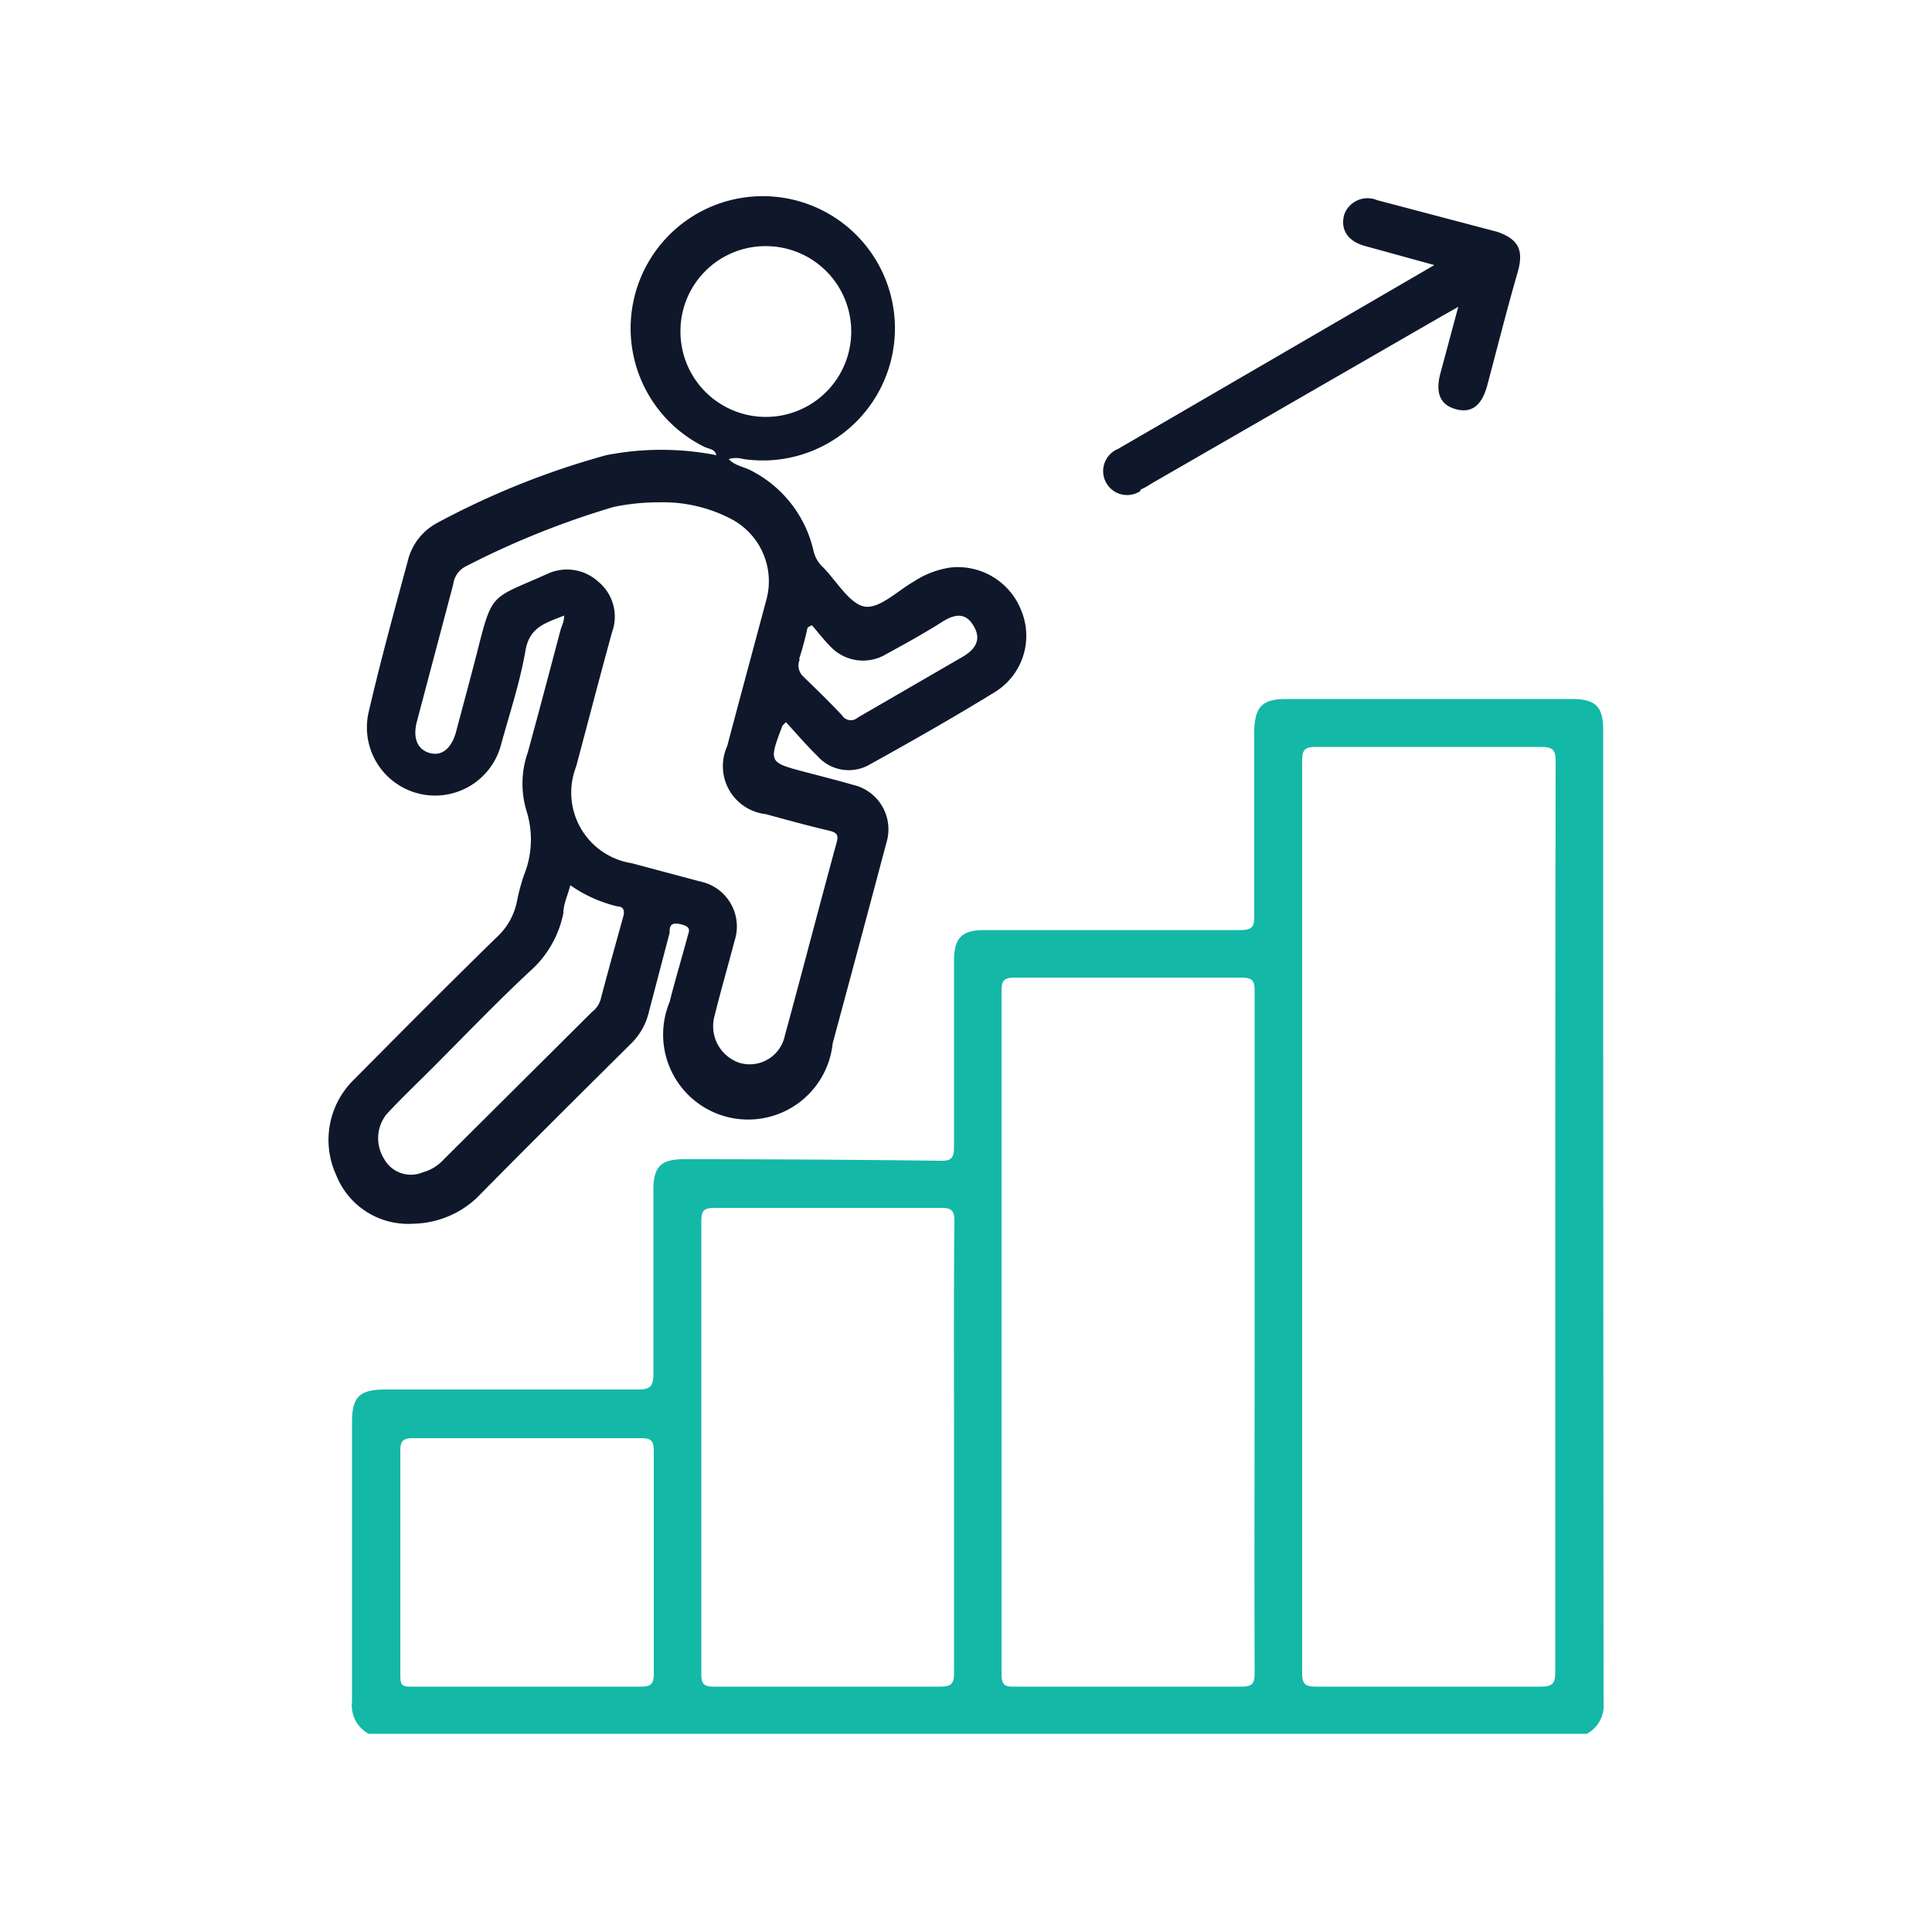 <svg id="Layer_1" data-name="Layer 1" xmlns="http://www.w3.org/2000/svg" viewBox="0 0 50 50"><path d="M41.49,18.89c0-.61-.2-.8-.82-.8H33.29c-.62,0-.82.2-.83.84,0,1.59,0,3.18,0,4.78,0,.28-.06.36-.36.36H25.48c-.59,0-.79.2-.79.8,0,1.6,0,3.2,0,4.81,0,.29-.07.37-.36.36Q21,30,17.7,30c-.59,0-.79.19-.79.79,0,1.59,0,3.18,0,4.77,0,.34-.1.4-.41.4-2.18,0-4.35,0-6.52,0-.68,0-.87.19-.87.85,0,2.41,0,4.81,0,7.22a.84.84,0,0,0,.43.84H41.07a.83.83,0,0,0,.43-.8Q41.49,31.49,41.49,18.89ZM16.57,43.65h-5.9c-.23,0-.31,0-.31-.29q0-2.91,0-5.82c0-.27.09-.32.34-.32h5.89c.25,0,.33.06.33.32,0,1.93,0,3.86,0,5.78C16.92,43.61,16.82,43.65,16.57,43.65Zm8.12-6.18c0,1.94,0,3.88,0,5.82,0,.28-.06.36-.36.36H18.48c-.28,0-.33-.08-.33-.34q0-5.85,0-11.68c0-.29.05-.37.35-.37,2,0,3.91,0,5.86,0,.28,0,.34.08.34.35C24.68,33.56,24.69,35.51,24.69,37.47Zm7.78,5.82c0,.29-.06.36-.36.36H26.29c-.27,0-.37,0-.37-.35q0-8.82,0-17.66c0-.27.07-.34.34-.34h5.86c.31,0,.35.09.35.36,0,2.93,0,5.85,0,8.78S32.46,40.34,32.47,43.29Zm7.78-11.78q0,5.88,0,11.76c0,.3-.07.38-.38.38H34.06c-.29,0-.36-.07-.36-.36q0-11.8,0-23.6c0-.29.07-.36.36-.36q2.91,0,5.82,0c.31,0,.38.08.38.38Q40.25,25.61,40.25,31.51Z" style="fill:#14b8a6"/><path d="M10.68,31.67A2.47,2.47,0,0,0,12.34,31c1.32-1.34,2.65-2.66,4-4a1.68,1.68,0,0,0,.45-.8l.54-2.06c0-.14,0-.29.29-.22s.21.18.17.33c-.15.56-.32,1.12-.46,1.68A2.2,2.2,0,1,0,21.55,27q.7-2.59,1.39-5.19a1.18,1.18,0,0,0-.87-1.5c-.41-.12-.82-.22-1.23-.33-.95-.25-.95-.25-.59-1.2,0,0,0,0,.09-.09.27.29.53.6.81.87a1.08,1.08,0,0,0,1.35.23c1.1-.61,2.21-1.24,3.28-1.9a1.71,1.71,0,0,0,.65-2.09,1.76,1.76,0,0,0-1.85-1.11,2.35,2.35,0,0,0-.93.36c-.42.24-.88.7-1.26.65s-.72-.63-1.07-1a.84.84,0,0,1-.27-.46,3.1,3.1,0,0,0-1.59-2.05c-.19-.11-.44-.13-.6-.31a.7.7,0,0,1,.38,0,3.42,3.42,0,1,0-1-.31c.11.05.26.05.3.21a7.39,7.39,0,0,0-2.85,0,20.89,20.89,0,0,0-4.37,1.75,1.52,1.52,0,0,0-.77,1c-.35,1.29-.7,2.57-1,3.86a1.76,1.76,0,1,0,3.42.87c.22-.8.49-1.61.63-2.43.11-.62.54-.71,1-.9,0,.16-.06.26-.09.36-.28,1.06-.56,2.12-.85,3.18A2.44,2.44,0,0,0,13.63,21a2.46,2.46,0,0,1-.07,1.65,5.09,5.09,0,0,0-.18.67,1.72,1.72,0,0,1-.54.95c-1.24,1.21-2.46,2.44-3.68,3.67a2.18,2.18,0,0,0-.46,2.47A2,2,0,0,0,10.68,31.67Zm10-14.61a8.3,8.3,0,0,0,.22-.82l.11-.06c.16.18.31.38.48.55a1.16,1.16,0,0,0,1.46.19c.48-.26,1-.55,1.44-.83s.67-.15.83.15.05.55-.31.76l-2.71,1.57a.27.27,0,0,1-.41-.06c-.32-.34-.65-.66-1-1A.39.39,0,0,1,20.7,17.06ZM17.61,8.57a2.2,2.2,0,0,1,2.19-2.2,2.21,2.21,0,1,1-2.19,2.2Zm-3.44,6.28c-1.49.67-1.42.44-1.84,2.1-.17.66-.35,1.32-.53,2-.12.42-.36.62-.67.54s-.46-.37-.34-.82l.94-3.55a.6.6,0,0,1,.32-.46,21.9,21.9,0,0,1,3.83-1.54A5.69,5.69,0,0,1,17.06,13a3.8,3.8,0,0,1,1.88.44,1.82,1.82,0,0,1,.88,2.13c-.33,1.24-.67,2.49-1,3.74a1.25,1.25,0,0,0,1,1.76c.55.15,1.09.3,1.65.43.18.05.24.1.18.31-.45,1.65-.88,3.31-1.34,5a.93.93,0,0,1-1.16.7,1,1,0,0,1-.66-1.21c.16-.65.35-1.3.52-1.95a1.19,1.19,0,0,0-.9-1.54l-1.76-.47a1.85,1.85,0,0,1-1.44-2.5c.31-1.16.61-2.32.93-3.48a1.17,1.17,0,0,0-.35-1.3A1.2,1.2,0,0,0,14.17,14.85ZM10,28.84c.38-.41.78-.79,1.18-1.19.84-.84,1.66-1.7,2.53-2.51a2.71,2.71,0,0,0,.87-1.51c0-.23.11-.45.18-.72a3.56,3.56,0,0,0,1.23.55c.15,0,.18.12.14.26-.2.72-.4,1.44-.59,2.16a.63.63,0,0,1-.22.31L11.49,30a1.14,1.14,0,0,1-.55.34.79.79,0,0,1-1-.35A1,1,0,0,1,10,28.84Z" style="fill:#0f172a"/><path d="M29.52,12.67a1.73,1.73,0,0,0,.27-.15L37.3,8.19l.44-.25-.47,1.75c-.12.48,0,.79.41.9s.66-.1.8-.58C38.75,9,39,8,39.29,7c.14-.54,0-.81-.54-1l-3.11-.82a.64.64,0,0,0-.85.37c-.11.39.09.7.55.82l1.78.49L30,11l-1.07.62a.62.62,0,1,0,.58,1.09Z" style="fill:#0f172a"/></svg>